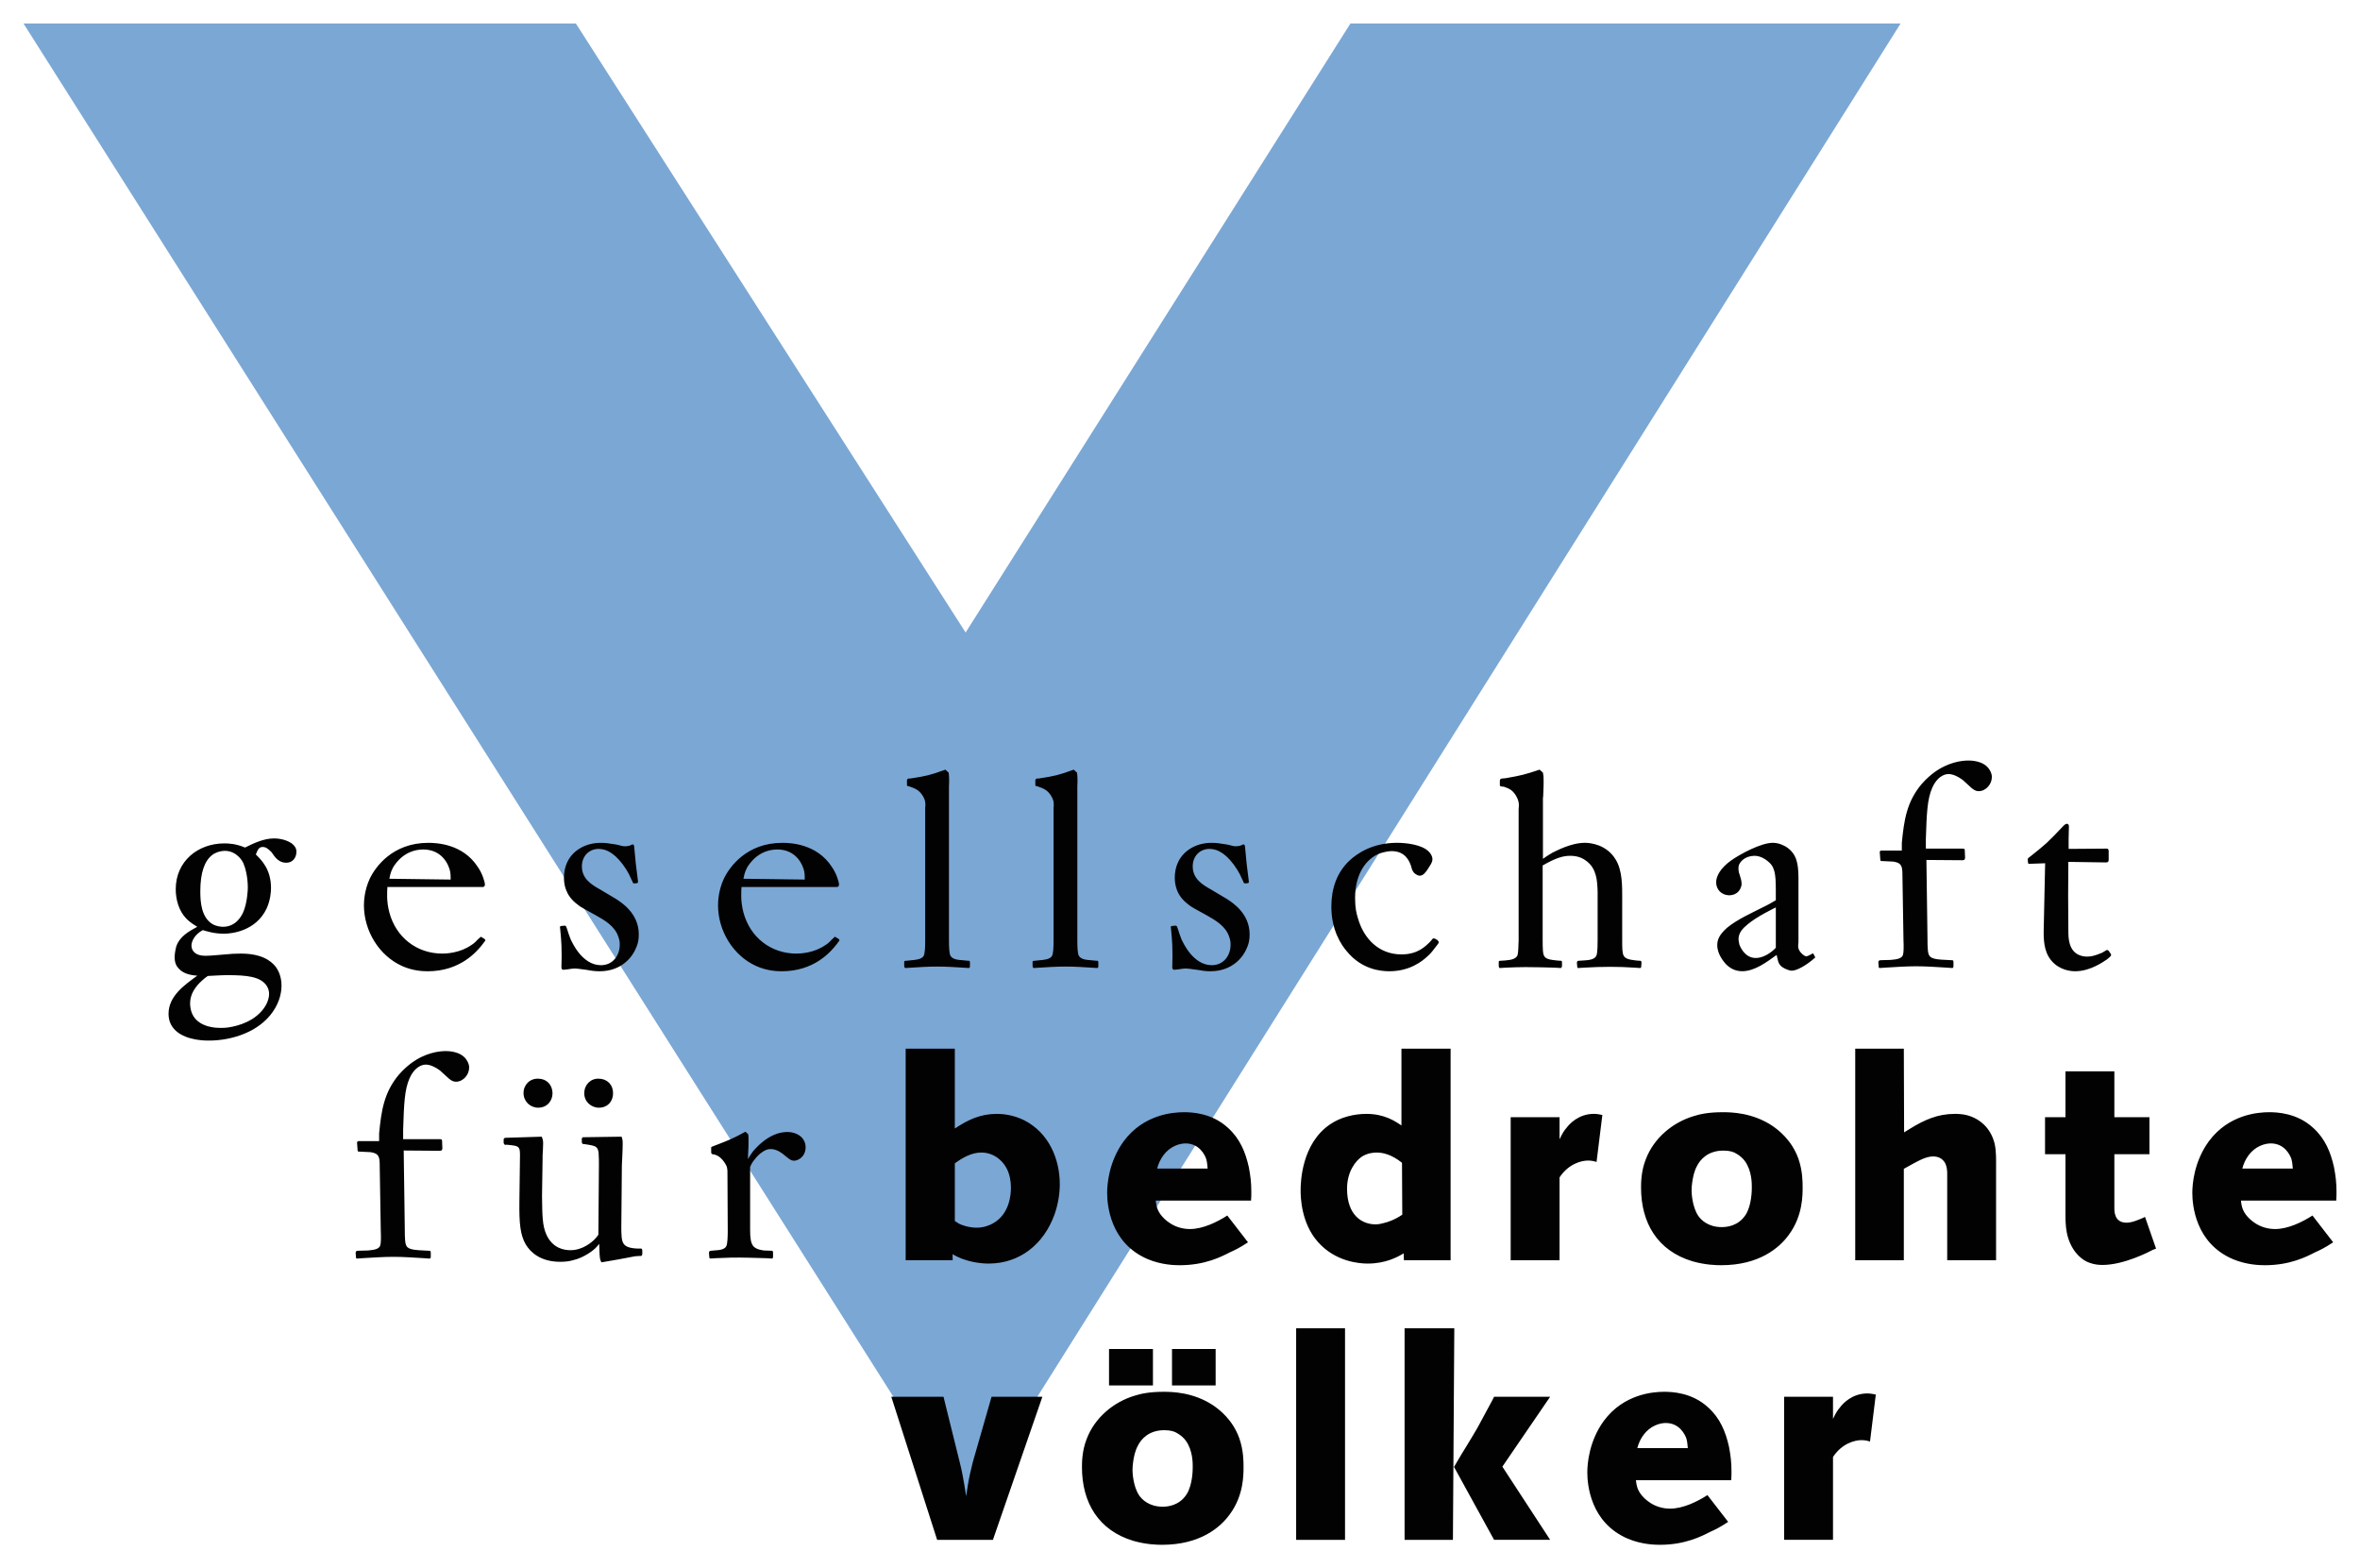 <?xml version="1.0" encoding="UTF-8" standalone="no"?>
<svg
   xmlns:svg="http://www.w3.org/2000/svg"
   xmlns="http://www.w3.org/2000/svg"
   version="1.1"
   width="502.095"
   height="333.656"
   id="svg4079">
  <defs
     id="defs4081" />
  <g
     transform="translate(-98.953,-365.534)"
     id="layer1">
    <path
       d="m 304.391,500.101 -82.92,-129.567 -117.518,0 200.439,316.436 198.915,-316.436 -117.047,0 -81.868,129.567"
       id="path32"
       style="fill:#7ba7d4;fill-opacity:1;fill-rule:evenodd;stroke:none" />
    <path
       d="m 488.928,675.506 c 1.938,-2.938 4.7,-3.585 6.051,-3.585 0.883,0 1.411,0.176 1.822,0.292 l 1.235,-9.988 c -0.531,-0.116 -1.175,-0.236 -1.822,-0.236 -3.233,0 -5.228,2.174 -5.819,2.997 -0.468,0.531 -0.82,1.059 -1.467,2.41 l 0,-4.7 -10.399,0 0,30.438 10.399,0 0,-17.628 m -21.658,4.936 c 0.06,-0.647 0.06,-1.291 0.06,-1.879 0,-1.942 -0.176,-3.349 -0.531,-5.231 -0.704,-3.173 -1.879,-6.051 -4.405,-8.345 -3.468,-3.23 -7.817,-3.349 -9.403,-3.349 -2.35,0 -8.577,0.471 -12.809,6.17 -3.173,4.348 -3.525,9.165 -3.525,10.987 0,2.586 0.644,10.695 8.637,14.103 2.938,1.235 5.759,1.291 6.818,1.291 5.347,0 8.872,-1.819 10.695,-2.759 0.823,-0.355 2.055,-0.942 3.817,-2.117 l -4.408,-5.699 c -2.171,1.411 -5.228,2.881 -7.93,2.881 -3.468,0 -5.523,-2.117 -6.23,-3.057 -0.468,-0.647 -0.88,-1.294 -1.056,-2.997 l 20.271,0 z m -19.979,-6.818 c 0.528,-2.055 1.822,-3.937 3.761,-4.816 0.999,-0.471 1.938,-0.531 2.29,-0.531 2.941,0 4.116,2.469 4.408,3.352 0.236,0.82 0.236,1.819 0.295,1.995 l -10.754,0 m -28.708,3.94 10.167,-14.873 -11.929,0 -0.352,0.71 c -1.059,1.942 -2.114,3.94 -3.173,5.878 -0.704,1.232 -1.47,2.466 -2.174,3.641 -0.823,1.351 -1.646,2.645 -2.41,3.996 l -0.412,0.707 8.52,15.511 11.929,0 -10.167,-15.571 z m -10.519,15.571 0.295,-45.009 -10.578,0 0,45.009 10.283,0 m -33.354,0 10.4,0 0,-45.009 -10.4,0 0,45.009 z m -26.411,-32.847 9.284,0 0,-7.756 -9.284,0 0,7.756 z m -13.397,0 9.343,0 0,-7.756 -9.343,0 0,7.756 z m 28.615,17.217 c 0,-0.939 0,-3.409 -0.883,-5.935 -1.408,-3.996 -4.289,-6.17 -5.58,-7.05 -4.232,-2.821 -8.816,-2.881 -10.519,-2.881 -3.054,0 -4.876,0.412 -6.17,0.823 -4.524,1.351 -8.52,4.7 -10.223,9.227 -0.999,2.526 -0.999,5.052 -0.999,5.991 0,7.462 3.465,13.456 10.987,15.69 2.705,0.763 4.995,0.82 6.054,0.82 8.109,0 12.398,-3.701 14.396,-6.463 2.997,-4.053 2.938,-8.461 2.938,-10.223 z m -10.811,0.176 c 0,0.471 0,3.704 -1.294,5.759 -1.587,2.469 -4.113,2.645 -5.112,2.645 -2.818,0 -4.348,-1.47 -4.995,-2.41 -1.291,-1.938 -1.408,-4.876 -1.408,-5.347 0,-1.118 0.176,-1.998 0.233,-2.41 0.06,-0.292 0.295,-1.763 0.942,-2.878 0.588,-1.175 2.171,-3.233 5.58,-3.233 1.411,0 2.234,0.292 2.762,0.647 0.647,0.352 1.351,0.939 1.822,1.584 1.527,2.117 1.47,4.879 1.47,5.643 m -31.988,-14.983 -10.811,0 -3.996,13.924 c -0.176,0.823 -0.412,1.646 -0.588,2.469 -0.352,1.587 -0.588,3.173 -0.823,4.76 -0.233,-1.47 -0.468,-3.057 -0.763,-4.524 -0.176,-0.883 -0.352,-1.763 -0.588,-2.645 l -3.465,-13.984 -11.106,0 9.752,30.438 11.87,0 10.519,-30.438 m 275.268,-41.735 c 0.06,-0.647 0.06,-1.291 0.06,-1.879 0,-1.941 -0.176,-3.352 -0.531,-5.231 -0.704,-3.173 -1.879,-6.054 -4.405,-8.345 -3.468,-3.23 -7.817,-3.349 -9.403,-3.349 -2.35,0 -8.577,0.468 -12.809,6.17 -3.173,4.348 -3.525,9.165 -3.525,10.987 0,2.586 0.647,10.695 8.637,14.103 2.938,1.235 5.759,1.291 6.818,1.291 5.347,0 8.872,-1.819 10.692,-2.762 0.823,-0.352 2.058,-0.939 3.82,-2.114 l -4.408,-5.699 c -2.171,1.411 -5.228,2.878 -7.93,2.878 -3.468,0 -5.523,-2.114 -6.23,-3.054 -0.468,-0.647 -0.88,-1.294 -1.056,-2.997 l 20.271,0 z m -19.979,-6.818 c 0.528,-2.055 1.822,-3.937 3.761,-4.816 0.999,-0.471 1.939,-0.531 2.29,-0.531 2.941,0 4.116,2.469 4.408,3.352 0.236,0.82 0.236,1.819 0.295,1.995 l -10.754,0 m -19.758,-3.054 0,-7.873 -7.462,0 0,-9.755 -10.402,0 0,9.755 -4.348,0 0,7.873 4.348,0 0,12.457 c 0,1.527 0,2.762 0.295,4.289 0.763,3.644 2.878,5.467 4.232,6.111 0.644,0.295 1.703,0.707 3.346,0.707 4.584,0 9.991,-2.821 10.754,-3.233 l 0.647,-0.236 -2.35,-6.758 -0.471,0.236 c -0.999,0.412 -2.29,0.999 -3.465,0.999 -2.705,0 -2.586,-2.586 -2.586,-3.289 l 0,-11.282 7.462,0 m -32.63,22.564 0,-20.626 c 0,-0.352 0.06,-2.526 -0.292,-4.113 -0.883,-3.701 -3.468,-5.228 -4.819,-5.759 -1.527,-0.644 -3.057,-0.644 -3.644,-0.644 -3.701,0 -6.522,1.291 -9.576,3.173 -0.412,0.233 -0.823,0.528 -1.235,0.763 l -0.06,-17.804 -10.34,0 0,45.009 10.34,0 0,-19.448 c 2.997,-1.646 4.468,-2.586 6.23,-2.645 1.879,0 2.586,1.291 2.762,1.939 0.116,0.295 0.176,0.647 0.236,1.351 l 0,18.804 10.399,0 m -41.159,-15.63 c 0,-0.939 0,-3.409 -0.883,-5.935 -1.408,-3.996 -4.289,-6.17 -5.58,-7.05 -4.232,-2.821 -8.816,-2.881 -10.519,-2.881 -3.057,0 -4.876,0.412 -6.17,0.823 -4.524,1.351 -8.52,4.7 -10.223,9.224 -0.999,2.526 -0.999,5.055 -0.999,5.994 0,7.462 3.465,13.456 10.987,15.69 2.705,0.763 4.995,0.82 6.054,0.82 8.109,0 12.398,-3.701 14.396,-6.463 2.997,-4.053 2.938,-8.461 2.938,-10.223 z m -10.811,0.176 c 0,0.471 0,3.701 -1.294,5.759 -1.587,2.466 -4.113,2.642 -5.112,2.642 -2.821,0 -4.348,-1.467 -4.995,-2.407 -1.291,-1.941 -1.411,-4.879 -1.411,-5.347 0,-1.118 0.179,-1.998 0.236,-2.41 0.06,-0.295 0.295,-1.763 0.939,-2.881 0.591,-1.175 2.177,-3.23 5.583,-3.23 1.411,0 2.234,0.292 2.762,0.647 0.647,0.352 1.351,0.939 1.822,1.584 1.527,2.117 1.47,4.879 1.47,5.643 m -40.903,-2.174 c 1.939,-2.938 4.7,-3.585 6.051,-3.585 0.883,0 1.411,0.176 1.822,0.292 l 1.235,-9.988 c -0.528,-0.119 -1.175,-0.236 -1.822,-0.236 -3.233,0 -5.228,2.174 -5.816,2.997 -0.471,0.528 -0.823,1.059 -1.47,2.41 l 0,-4.7 -10.399,0 0,30.438 10.399,0 0,-17.628 m -23.179,-27.381 -10.459,0 0,16.334 c -1.291,-0.88 -3.585,-2.466 -7.462,-2.466 -2.645,0 -5.464,0.704 -7.641,2.174 -6.167,4.113 -6.346,12.398 -6.346,14.1 0,1.47 0.119,6.934 3.644,10.93 3.701,4.232 8.756,4.643 10.635,4.643 3.82,0 6.406,-1.411 7.641,-2.177 l 0.057,1.47 9.931,0 0,-45.009 z m -10.283,35.314 c -1.643,1.118 -3.114,1.587 -3.877,1.763 -0.647,0.179 -1.175,0.295 -1.822,0.295 -2.762,0 -6.051,-1.822 -6.051,-7.581 0,-3.701 1.879,-5.935 3.054,-6.758 1.294,-0.88 2.702,-0.939 3.233,-0.939 1.291,0 3.114,0.355 5.404,2.174 l 0.06,11.047 m -32.176,-2.997 c 0.06,-0.647 0.06,-1.291 0.06,-1.879 0,-1.941 -0.176,-3.352 -0.531,-5.231 -0.704,-3.173 -1.879,-6.054 -4.405,-8.345 -3.468,-3.23 -7.817,-3.349 -9.403,-3.349 -2.35,0 -8.577,0.468 -12.809,6.17 -3.173,4.348 -3.525,9.165 -3.525,10.987 0,2.586 0.647,10.695 8.637,14.103 2.938,1.235 5.759,1.291 6.818,1.291 5.347,0 8.872,-1.819 10.695,-2.762 0.823,-0.352 2.055,-0.939 3.817,-2.114 l -4.405,-5.699 c -2.174,1.411 -5.231,2.878 -7.933,2.878 -3.465,0 -5.523,-2.114 -6.23,-3.054 -0.468,-0.647 -0.88,-1.294 -1.056,-2.997 l 20.271,0 z m -19.979,-6.818 c 0.531,-2.055 1.822,-3.937 3.761,-4.816 0.999,-0.471 1.938,-0.531 2.293,-0.531 2.938,0 4.113,2.469 4.405,3.352 0.236,0.82 0.236,1.819 0.295,1.995 l -10.754,0 m -53.5,-25.499 0,45.009 9.991,0 0,-1.291 c 2.994,1.822 6.522,1.998 7.638,1.998 6.755,0 11.81,-4.232 14.044,-10.459 0.704,-1.998 1.115,-4.292 1.115,-6.406 0,-5.523 -2.407,-10.987 -7.578,-13.632 -2.529,-1.235 -4.76,-1.351 -5.819,-1.351 -3.465,0 -6.111,1.232 -8.932,3.114 l 0,-16.981 -10.459,0 z m 10.459,24.386 c 1.646,-1.178 3.525,-2.293 5.643,-2.293 2.702,0 4.876,1.822 5.759,4.232 0.528,1.467 0.528,2.821 0.528,3.349 0,1.115 -0.176,5.523 -3.88,7.521 -0.528,0.292 -1.763,0.883 -3.406,0.883 -1.706,0 -3.289,-0.591 -3.82,-0.883 -0.295,-0.176 -0.763,-0.531 -0.823,-0.531 l 0,-12.278 m -36.62,-2.025 c 1.115,0.883 1.646,1.47 2.41,1.47 0.763,0 2.407,-0.707 2.466,-2.821 0,-2.174 -1.938,-3.292 -3.877,-3.292 -3.937,0 -6.874,3.585 -7.405,4.232 -0.352,0.528 -0.704,0.999 -0.999,1.527 l 0.119,-2.586 c 0,-1.351 0.06,-1.998 -0.06,-2.702 l -0.588,-0.528 c -0.999,0.528 -1.938,1.059 -2.997,1.527 -1.291,0.588 -2.586,1.059 -3.937,1.587 -0.412,0.116 -0.352,0.236 -0.352,0.471 l 0,0.704 c 0,0.588 0.292,0.471 0.763,0.588 1.411,0.352 2.29,1.998 2.466,2.35 0.295,0.647 0.236,1.411 0.236,2.174 l 0.06,11.634 c 0,1.411 -0.06,2.762 -0.295,3.292 -0.292,0.644 -1.175,0.88 -2.583,0.939 l -0.647,0.06 c -0.471,0.057 -0.412,0.176 -0.471,0.468 l 0.06,0.766 c 0,0.468 0.176,0.412 0.471,0.412 l 0.88,-0.06 c 1.059,-0.06 2.114,-0.06 3.173,-0.119 2.526,-0.057 5.112,0.06 7.638,0.119 l 0.883,0.06 c 0.412,0.057 0.528,0 0.528,-0.412 l 0,-0.766 c 0,-0.468 -0.116,-0.468 -0.412,-0.468 l -1.587,-0.06 c -0.116,-0.06 -1.467,-0.116 -2.174,-0.883 -0.528,-0.644 -0.704,-1.643 -0.704,-3.349 l 0,-13.513 c 0.292,-0.707 0.471,-0.999 0.939,-1.587 0.939,-1.235 1.882,-1.822 2.469,-2.058 0.468,-0.176 0.763,-0.176 0.999,-0.176 0.88,0 1.584,0.412 1.819,0.528 l 0.707,0.471 M 216.505,598.079 c -0.06,-1.822 -1.291,-3.054 -3.054,-3.054 -1.763,-0.06 -3.117,1.291 -3.117,3.054 0,1.763 1.411,3.117 3.117,3.117 1.819,0 3.054,-1.354 3.054,-3.117 z m 12.869,0 c 0,-1.822 -1.291,-3.054 -3.057,-3.054 -1.703,-0.06 -3.054,1.291 -3.054,3.054 -0.06,1.763 1.411,3.117 3.114,3.117 1.822,0 3.057,-1.354 2.997,-3.117 z m -19.919,23.092 c -0.06,4.584 0.176,7.11 1.351,9.108 0.939,1.587 3.054,3.704 7.345,3.704 1.351,0 2.174,-0.179 2.762,-0.355 2.29,-0.528 4.229,-2.055 4.7,-2.526 0.292,-0.292 0.588,-0.647 0.823,-0.939 0.057,1.643 0.057,2.35 0.176,3.173 0.06,0.236 0.06,0.292 0.292,0.763 2.41,-0.412 4.819,-0.823 7.17,-1.294 l 0.823,-0.057 c 0.647,0.057 0.647,-0.119 0.707,-0.412 l 0,-0.763 c -0.06,-0.471 -0.179,-0.412 -0.471,-0.412 l -0.647,0 c -3.349,-0.176 -3.289,-1.351 -3.349,-4.289 l 0.119,-13.34 c 0.057,-1.587 0.176,-3.233 0.176,-4.819 0,-0.763 -0.119,-0.939 -0.236,-1.351 l -7.993,0.116 c -0.292,0 -0.412,0 -0.468,0.355 l 0,0.704 c 0.057,0.352 0.176,0.412 0.588,0.412 1.115,0.176 2.114,0.295 2.466,0.647 0.471,0.352 0.528,1.175 0.528,1.411 0.06,0.823 0.06,1.587 0.06,2.35 l -0.116,14.867 c -0.412,0.588 -0.588,0.763 -0.883,1.056 -0.528,0.531 -2.466,2.234 -5.052,2.234 -1.294,0 -3.761,-0.352 -5.112,-3.289 -0.883,-1.939 -0.883,-4.056 -0.942,-8.228 l 0.119,-7.873 c 0,-0.588 0,-1.175 0.06,-1.703 0,-0.528 0.057,-1.059 0.057,-1.587 0,-0.412 0,-0.763 -0.292,-1.47 l -7.697,0.236 c -0.355,0.06 -0.355,0.116 -0.412,0.412 l 0,0.704 c 0.176,0.471 0.352,0.412 0.644,0.355 2.881,0.292 2.881,0.233 2.821,3.173 l -0.116,8.929 m -24.496,-2.466 c -0.06,-2.821 -0.06,-5.64 -0.116,-8.401 l 7.638,0.06 c 0.528,0 0.528,-0.179 0.588,-0.531 l -0.06,-1.467 c 0,-0.295 0,-0.531 -0.588,-0.471 l -7.697,0 0,-2.058 c 0.176,-5.464 0.295,-8.461 1.351,-10.871 0.942,-2.174 2.41,-2.938 3.468,-2.938 1.059,0 2.055,0.647 2.29,0.763 l 0.707,0.471 c 1.587,1.351 2.29,2.41 3.406,2.41 1.587,0 2.821,-1.53 2.821,-2.997 0,-0.352 -0.057,-0.939 -0.588,-1.706 -1.235,-1.819 -3.937,-1.819 -4.408,-1.819 -1.408,0 -4.348,0.352 -7.342,2.586 -0.471,0.352 -1.53,1.175 -2.645,2.466 -3.173,3.82 -3.701,7.697 -4.172,12.457 l 0,1.646 -4.232,0 c -0.176,0 -0.352,-0.06 -0.468,0.295 l 0.116,1.527 c 0,0.409 0.119,0.409 0.295,0.409 l 2.466,0.119 c 1.47,0.236 1.882,0.704 1.939,2.234 l 0.236,14.452 c 0.06,1.354 0.06,2.645 -0.116,3.173 -0.236,0.707 -1.118,0.942 -2.586,1.059 l -2.174,0.06 c -0.471,0.06 -0.412,0.176 -0.471,0.468 l 0.06,0.766 c 0,0.412 0.06,0.468 0.471,0.412 l 0.82,-0.06 c 2.234,-0.119 4.468,-0.295 6.701,-0.295 2.231,0 4.405,0.176 6.579,0.295 l 0.823,0.06 c 0.412,0.057 0.531,0 0.531,-0.412 l 0,-0.766 c 0,-0.468 -0.119,-0.468 -0.412,-0.468 l -2.174,-0.119 c -2.529,-0.176 -2.765,-0.704 -2.881,-2.231 -0.06,-0.647 -0.06,-1.354 -0.06,-1.998 l -0.116,-8.58 m 349.102,-69.512 -0.295,13.692 c -0.057,2.35 -0.057,5.052 1.646,7.05 1.763,2.058 4.172,2.234 5.052,2.234 3.292,0 6.114,-2.117 6.758,-2.526 0.179,-0.179 0.883,-0.647 0.883,-0.939 0,-0.119 -0.119,-0.295 -0.119,-0.295 l -0.409,-0.588 c -0.176,-0.119 -0.236,-0.176 -0.295,-0.176 -0.176,0 -0.352,0.116 -0.412,0.176 l -0.704,0.412 c -1.53,0.644 -2.35,0.82 -3.173,0.82 -0.883,0 -2.997,-0.233 -3.704,-2.762 -0.292,-0.996 -0.292,-1.998 -0.292,-2.994 -0.06,-4.819 -0.06,-9.639 0,-14.396 l 7.933,0.116 c 0.588,0 0.588,-0.176 0.647,-0.528 l 0,-1.998 c -0.119,-0.471 -0.295,-0.412 -0.591,-0.412 l -7.93,0.057 0,-2.174 0.06,-2.466 c 0,-0.116 0.057,-0.647 -0.412,-0.707 -0.119,0 -0.295,0.06 -0.531,0.236 l -0.468,0.471 c -1.059,1.115 -2.174,2.29 -3.292,3.349 -0.999,0.883 -2.055,1.763 -3.114,2.586 l -0.588,0.471 c -0.352,0.233 -0.352,0.292 -0.352,0.588 l 0.06,0.588 c 0.057,0.233 0.057,0.233 0.352,0.233 l 3.289,-0.116 m -25.144,7.698 c -0.06,-2.821 -0.06,-5.64 -0.116,-8.401 l 7.638,0.057 c 0.528,0 0.528,-0.176 0.588,-0.528 l -0.06,-1.47 c 0,-0.292 0,-0.528 -0.588,-0.468 l -7.697,0 0,-2.058 c 0.176,-5.464 0.295,-8.461 1.351,-10.871 0.942,-2.174 2.41,-2.938 3.468,-2.938 1.059,0 2.058,0.647 2.29,0.763 l 0.707,0.471 c 1.587,1.351 2.29,2.41 3.406,2.41 1.587,0 2.821,-1.527 2.821,-2.997 0,-0.352 -0.057,-0.939 -0.588,-1.706 -1.232,-1.819 -3.937,-1.819 -4.408,-1.819 -1.408,0 -4.348,0.352 -7.345,2.586 -0.468,0.352 -1.527,1.175 -2.642,2.466 -3.173,3.82 -3.701,7.697 -4.172,12.457 l 0,1.646 -4.229,0 c -0.179,0 -0.355,-0.06 -0.471,0.292 l 0.116,1.53 c 0,0.409 0.119,0.409 0.295,0.409 l 2.466,0.119 c 1.47,0.236 1.882,0.704 1.942,2.234 l 0.233,14.452 c 0.06,1.354 0.06,2.645 -0.116,3.176 -0.236,0.704 -1.118,0.939 -2.586,1.056 l -2.174,0.06 c -0.471,0.057 -0.412,0.176 -0.471,0.468 l 0.06,0.763 c 0,0.415 0.06,0.471 0.471,0.415 l 0.82,-0.06 c 2.234,-0.119 4.468,-0.295 6.701,-0.295 2.231,0 4.405,0.176 6.579,0.295 l 0.823,0.06 c 0.412,0.057 0.531,0 0.531,-0.415 l 0,-0.763 c 0,-0.468 -0.119,-0.468 -0.412,-0.468 l -2.174,-0.116 c -2.529,-0.179 -2.762,-0.707 -2.881,-2.234 -0.06,-0.647 -0.06,-1.354 -0.06,-1.998 l -0.116,-8.58 m -32.155,0.176 c -0.823,0.471 -1.703,0.999 -2.586,1.411 -2.642,1.351 -5.523,2.586 -7.814,4.465 -1.706,1.527 -2.058,2.586 -2.058,3.704 0,1.995 1.527,3.641 1.822,3.993 0.471,0.471 1.587,1.527 3.465,1.527 2.705,0 5.291,-1.995 7.345,-3.465 0.352,1.411 0.295,2.174 1.703,2.881 0.119,0.057 0.942,0.468 1.53,0.468 0.999,0 3.054,-1.059 4.995,-2.821 l -0.471,-0.88 c -0.236,0.116 -1.175,0.647 -1.411,0.647 -0.412,0 -0.823,-0.471 -0.883,-0.471 -1.115,-0.999 -0.88,-1.822 -0.82,-2.526 l 0,-13.927 c -0.06,-2.526 -0.236,-4.816 -2.586,-6.346 -0.412,-0.236 -1.47,-0.88 -2.881,-0.88 -2.466,0 -6.874,2.35 -8.872,3.761 -2.29,1.643 -3.173,3.349 -3.173,4.641 0,1.587 1.175,2.705 2.705,2.762 1.998,0 2.586,-1.467 2.702,-2.231 l 0,-0.295 c 0,-0.588 -0.236,-1.291 -0.295,-1.47 l -0.292,-0.939 c 0,-0.116 -0.176,-0.823 0,-1.411 0.236,-0.763 1.235,-1.995 3.289,-2.055 1.351,0 2.41,0.763 2.762,1.059 1.587,1.175 1.822,2.642 1.822,6.167 l 0,2.234 z m 0,10.107 c -0.236,0.292 -2.114,2.174 -4.289,2.174 -2.29,0 -3.292,-2.35 -3.468,-2.881 -0.116,-0.409 -0.176,-0.999 -0.176,-1.115 0,-1.351 0.883,-2.29 1.882,-3.114 1.998,-1.706 5.699,-3.468 6.051,-3.644 l 0,8.58 m -32.68,-10.459 c 0,-2.586 0.06,-5.994 -1.411,-8.345 -1.939,-3.173 -5.347,-3.525 -6.522,-3.525 -3.054,0 -6.287,1.822 -6.934,2.114 -0.704,0.412 -1.351,0.823 -1.998,1.294 l 0,-12.988 c 0.06,-0.173 0.06,-0.352 0.06,-0.528 0.06,-1.351 0.119,-2.702 0.06,-4.056 -0.06,-0.233 -0.06,-0.468 -0.119,-0.76 L 426.511,529.274 c -3.173,1.056 -3.877,1.235 -7.226,1.822 l -0.707,0.057 c -0.412,0.06 -0.471,0.119 -0.528,0.471 l 0,0.763 c 0,0.352 0,0.412 0.352,0.471 l 0.528,0.057 c 1.178,0.415 1.763,0.707 2.469,1.763 0.88,1.411 0.704,2.234 0.647,2.997 l 0,27.912 c -0.06,1.411 -0.06,2.526 -0.236,3.173 -0.295,0.707 -1.118,0.999 -2.645,1.115 l -0.939,0.06 c -0.468,0 -0.412,0.116 -0.412,0.412 l 0,0.704 c 0.06,0.415 0.06,0.471 0.528,0.415 l 0.883,-0.06 c 1.411,-0.06 2.821,-0.119 4.229,-0.119 2.117,0 4.232,0.06 6.346,0.119 l 0.939,0.06 c 0.355,0.057 0.471,0 0.531,-0.415 l 0,-0.704 c 0,-0.471 -0.116,-0.412 -0.412,-0.412 l -0.704,-0.06 c -2.353,-0.233 -2.821,-0.528 -2.941,-2.055 -0.057,-0.763 -0.057,-1.47 -0.057,-2.174 l 0,-15.982 c 2.762,-1.587 4.289,-2.058 5.875,-2.058 1.879,0 2.938,0.707 3.525,1.175 2.058,1.587 2.234,4.113 2.293,6.522 l 0,10.283 c 0,0.528 0,2.586 -0.236,3.173 -0.295,0.942 -1.706,1.059 -2.762,1.115 l -0.942,0.06 c -0.352,0 -0.409,0.06 -0.468,0.412 l 0.06,0.704 c 0,0.471 0.116,0.471 0.468,0.415 l 0.939,-0.06 c 1.882,-0.119 3.82,-0.176 5.702,-0.176 1.703,0 3.406,0.057 5.112,0.176 l 0.88,0.06 c 0.471,0.057 0.528,0 0.528,-0.415 l 0.06,-0.704 c -0.06,-0.471 -0.176,-0.412 -0.468,-0.412 l -0.707,-0.06 c -1.467,-0.173 -2.29,-0.352 -2.642,-1.056 -0.295,-0.588 -0.295,-1.706 -0.295,-3.173 l 0,-8.932 m -39.847,8.521 c -0.236,-0.057 -0.412,-0.176 -0.647,0.236 l -0.468,0.528 c -0.939,0.883 -2.526,2.586 -5.994,2.586 -4.819,0 -8.049,-3.349 -9.284,-7.754 -0.292,-0.942 -0.588,-2.117 -0.588,-4.232 0,-5.523 2.645,-8.285 4.76,-9.284 1.235,-0.588 2.645,-0.704 2.997,-0.704 2.938,0 3.761,2.114 4.113,3.054 l 0.236,0.823 c 0.236,0.528 0.412,0.823 0.939,1.115 0.295,0.176 0.528,0.236 0.647,0.236 0.763,0.06 1.351,-0.763 1.703,-1.291 0.707,-1.118 1.059,-1.53 1.059,-2.234 0,-0.588 -0.352,-1.175 -0.763,-1.587 -1.47,-1.527 -4.876,-1.882 -6.758,-1.882 -5.288,0 -8.52,2.293 -10.107,3.761 -2.762,2.586 -3.877,6.054 -3.877,9.815 0,4.936 2.055,8.109 3.349,9.576 3.173,3.82 7.167,4.172 8.989,4.172 4.292,0 6.934,-2.058 8.169,-3.23 0.704,-0.647 0.999,-1.002 2.055,-2.41 0.179,-0.236 0.295,-0.412 0.295,-0.531 0,-0.176 -0.176,-0.292 -0.295,-0.468 l -0.528,-0.295 M 348.3,562.533 c -0.292,0.116 -0.292,0.116 -0.236,0.412 l 0.06,0.588 c 0.116,0.999 0.176,2.058 0.236,3.114 0.057,1.47 0.057,2.938 0,4.408 l 0,0.352 c 0.057,0.355 0.176,0.528 0.763,0.412 l 0.528,-0.057 c 0.766,-0.119 1.175,-0.179 1.527,-0.179 0.471,0 0.823,0.06 1.706,0.179 l 0.88,0.116 c 0.883,0.176 1.766,0.292 2.705,0.292 4.816,0 7.05,-3.23 7.697,-4.816 0.644,-1.354 0.644,-2.469 0.644,-3.057 0,-4.465 -3.701,-6.758 -4.76,-7.462 l -3.349,-1.998 c -1.995,-1.115 -3.993,-2.35 -3.993,-4.995 0,-2.114 1.467,-3.701 3.585,-3.701 1.819,0 3.817,1.175 5.875,4.408 0.412,0.644 0.763,1.351 1.059,2.058 l 0.233,0.468 c 0.06,0.176 0.06,0.352 0.355,0.412 l 0.588,-0.06 c 0.176,-0.06 0.292,-0.06 0.233,-0.412 l -0.057,-0.528 c -0.295,-2.114 -0.531,-4.232 -0.707,-6.406 l -0.057,-0.588 c -0.119,-0.468 -0.531,-0.292 -0.647,-0.176 l -0.471,0.176 c -1.056,0.176 -1.291,0.06 -1.939,-0.116 l -0.763,-0.176 c -1.822,-0.295 -2.293,-0.352 -3.349,-0.352 -2.821,0 -5.699,1.351 -6.994,3.993 -0.704,1.411 -0.763,2.881 -0.763,3.349 0,1.351 0.236,3.82 2.881,5.759 0.468,0.412 0.999,0.707 1.527,0.999 l 2.234,1.235 c 1.995,1.115 4.169,2.35 4.933,4.643 0.295,0.82 0.295,1.291 0.295,1.703 0,2.35 -1.527,4.348 -3.996,4.348 -4.053,0 -6.17,-4.995 -6.403,-5.407 -0.295,-0.763 -0.588,-1.527 -0.823,-2.35 l -0.176,-0.471 c -0.176,-0.233 -0.236,-0.176 -0.412,-0.176 l -0.647,0.06 m -20.146,-29.734 c 0.06,-0.939 0.06,-1.939 -0.06,-2.881 l -0.704,-0.644 c -3.233,1.175 -3.996,1.351 -7.405,1.879 l -0.412,0 c -0.412,0.176 -0.352,0.295 -0.352,0.528 l 0,0.707 c 0,0.176 -0.06,0.412 0.352,0.412 l 0.355,0.116 c 1.175,0.412 1.879,0.763 2.583,1.822 0.766,1.175 0.647,1.998 0.591,2.645 l 0,28.204 c 0,1.47 -0.06,2.881 -0.355,3.349 -0.412,0.707 -1.763,0.823 -2.526,0.883 l -1.115,0.116 c -0.528,0 -0.471,0.116 -0.471,0.412 l 0,0.704 c 0.06,0.412 0.119,0.471 0.528,0.412 l 0.883,-0.057 c 1.882,-0.119 3.761,-0.236 5.643,-0.236 1.879,0 3.701,0.116 5.523,0.236 l 0.88,0.057 c 0.412,0.06 0.531,0 0.531,-0.412 l 0,-0.704 c 0,-0.471 -0.119,-0.412 -0.415,-0.412 l -1.172,-0.116 c -0.942,-0.06 -2.177,-0.176 -2.586,-0.999 -0.236,-0.531 -0.295,-1.763 -0.295,-3.173 l 0,-32.847 m -27.312,-6e-5 c 0.06,-0.939 0.06,-1.939 -0.06,-2.881 l -0.704,-0.644 c -3.233,1.175 -3.996,1.351 -7.405,1.879 l -0.412,0 c -0.412,0.176 -0.352,0.295 -0.352,0.528 l 0,0.707 c 0,0.176 -0.06,0.412 0.352,0.412 l 0.352,0.116 c 1.178,0.412 1.882,0.763 2.586,1.822 0.766,1.175 0.647,1.998 0.588,2.645 l 0,28.204 c 0,1.47 -0.057,2.881 -0.352,3.349 -0.412,0.707 -1.763,0.823 -2.526,0.883 l -1.118,0.116 c -0.528,0 -0.468,0.116 -0.468,0.412 l 0,0.704 c 0.06,0.412 0.119,0.471 0.528,0.412 l 0.883,-0.057 c 1.879,-0.119 3.761,-0.236 5.64,-0.236 1.882,0 3.704,0.116 5.523,0.236 l 0.883,0.057 c 0.412,0.06 0.528,0 0.528,-0.412 l 0,-0.704 c 0,-0.471 -0.116,-0.412 -0.412,-0.412 l -1.175,-0.116 c -0.939,-0.06 -2.174,-0.176 -2.586,-0.999 -0.233,-0.531 -0.292,-1.763 -0.292,-3.173 l 0,-32.847 m -24.923,32.612 c -0.647,0.704 -0.88,0.88 -1.351,1.175 -2.41,1.703 -5.347,1.822 -6.17,1.822 -5.464,0 -9.871,-3.468 -11.282,-8.756 -0.644,-2.41 -0.468,-4.465 -0.412,-5.407 l 20.214,0 c 0.119,0 0.531,0 0.531,-0.528 0,-0.528 -0.531,-2.35 -1.53,-3.761 -3.173,-4.876 -8.696,-5.112 -10.519,-5.112 -7.638,0 -11.279,5.171 -12.454,7.641 -1.118,2.407 -1.235,4.7 -1.235,5.64 0,5.407 3.173,10.695 8.109,12.925 2.35,1.059 4.524,1.118 5.464,1.118 6.818,0 10.399,-4.056 11.81,-5.935 0.119,-0.176 0.236,-0.352 0.412,-0.528 0.06,-0.119 0.06,-0.179 -0.057,-0.355 l -0.647,-0.412 c -0.295,-0.176 -0.355,-0.057 -0.471,0.119 l -0.412,0.352 z m -18.804,-12.925 c 0.119,-0.471 0.176,-1.235 0.763,-2.353 0.647,-1.115 2.586,-3.817 6.406,-3.877 4.113,0 5.464,3.289 5.759,4.64 0.116,0.647 0.116,1.118 0.116,1.763 l -13.045,-0.173 m -38.776,10.047 c -0.292,0.116 -0.292,0.116 -0.236,0.412 l 0.06,0.588 c 0.116,0.999 0.176,2.058 0.236,3.114 0.057,1.47 0.057,2.938 0,4.408 l 0,0.352 c 0.057,0.355 0.176,0.528 0.763,0.412 l 0.528,-0.057 c 0.763,-0.119 1.175,-0.179 1.527,-0.179 0.471,0 0.823,0.06 1.706,0.179 l 0.88,0.116 c 0.883,0.176 1.763,0.292 2.705,0.292 4.816,0 7.05,-3.23 7.697,-4.816 0.644,-1.354 0.644,-2.469 0.644,-3.057 0,-4.465 -3.701,-6.758 -4.76,-7.462 l -3.349,-1.998 c -1.995,-1.115 -3.993,-2.35 -3.993,-4.995 0,-2.114 1.467,-3.701 3.585,-3.701 1.819,0 3.817,1.175 5.875,4.408 0.412,0.644 0.763,1.351 1.059,2.058 l 0.233,0.468 c 0.06,0.176 0.06,0.352 0.355,0.412 l 0.588,-0.06 c 0.176,-0.06 0.292,-0.06 0.233,-0.412 l -0.057,-0.528 c -0.295,-2.114 -0.531,-4.232 -0.707,-6.406 l -0.057,-0.588 c -0.119,-0.468 -0.531,-0.292 -0.647,-0.176 l -0.471,0.176 c -1.059,0.176 -1.291,0.06 -1.939,-0.116 l -0.763,-0.176 c -1.822,-0.295 -2.293,-0.352 -3.349,-0.352 -2.821,0 -5.702,1.351 -6.994,3.993 -0.704,1.411 -0.763,2.881 -0.763,3.349 0,1.351 0.236,3.82 2.878,5.759 0.471,0.412 1.002,0.707 1.53,0.999 l 2.231,1.235 c 1.998,1.115 4.175,2.35 4.936,4.643 0.295,0.82 0.295,1.291 0.295,1.703 0,2.35 -1.527,4.348 -3.996,4.348 -4.053,0 -6.17,-4.995 -6.403,-5.407 -0.295,-0.763 -0.588,-1.527 -0.823,-2.35 l -0.176,-0.471 c -0.179,-0.233 -0.236,-0.176 -0.412,-0.176 l -0.647,0.06 m -17.754,2.878 c -0.647,0.704 -0.883,0.88 -1.351,1.175 -2.41,1.703 -5.347,1.822 -6.17,1.822 -5.464,0 -9.871,-3.468 -11.282,-8.756 -0.647,-2.41 -0.468,-4.465 -0.412,-5.407 l 20.214,0 c 0.116,0 0.528,0 0.528,-0.528 0,-0.528 -0.528,-2.35 -1.527,-3.761 -3.173,-4.876 -8.696,-5.112 -10.519,-5.112 -7.638,0 -11.282,5.171 -12.457,7.641 -1.115,2.407 -1.235,4.7 -1.235,5.64 0,5.407 3.176,10.695 8.109,12.925 2.353,1.059 4.527,1.118 5.467,1.118 6.815,0 10.399,-4.056 11.81,-5.935 0.116,-0.176 0.236,-0.352 0.412,-0.528 0.06,-0.119 0.06,-0.179 -0.06,-0.355 l -0.647,-0.412 c -0.292,-0.176 -0.352,-0.057 -0.468,0.119 l -0.412,0.352 z m -18.804,-12.925 c 0.119,-0.471 0.176,-1.235 0.763,-2.353 0.647,-1.115 2.586,-3.817 6.406,-3.877 4.113,0 5.464,3.289 5.759,4.64 0.116,0.647 0.116,1.118 0.116,1.763 l -13.045,-0.173 m -37.043,16.275 c -0.704,0.06 -1.411,0.116 -2.114,0.116 -2.174,0 -2.941,-1.115 -2.941,-2.174 0,-0.88 0.647,-2.35 2.41,-3.289 0.823,0.236 2.35,0.763 4.524,0.763 1.587,0 6.758,-0.528 9.051,-5.347 0.82,-1.819 0.939,-3.585 0.939,-4.348 0,-4.053 -2.058,-5.991 -3.233,-7.167 0.471,-1.118 0.647,-1.53 1.411,-1.59 0.707,0 1.115,0.295 1.941,1.118 l 0.585,0.823 c 0.236,0.292 1.059,1.411 2.469,1.411 1.411,0.057 2.234,-1.059 2.234,-2.353 0,-0.763 -0.412,-1.291 -0.999,-1.76 -1.47,-1.002 -3.292,-1.059 -3.761,-1.059 -2.174,0 -4.292,0.999 -6.17,1.939 -1.998,-0.823 -3.468,-0.88 -4.408,-0.88 -5.64,0 -10.34,3.817 -10.34,9.752 0,2.174 0.644,4.584 2.231,6.227 0.471,0.471 1.059,0.999 2.35,1.763 -1.822,0.999 -3.701,2.001 -4.465,4.175 -0.176,0.644 -0.352,1.643 -0.352,2.29 0,1.059 0.292,1.646 0.528,1.998 0.999,1.467 2.702,1.822 4.289,1.938 -2.642,1.939 -6.111,4.289 -6.111,8.109 0,1.47 0.531,2.702 1.587,3.644 2.35,2.114 6.466,2.055 6.994,2.055 4.992,0 10.695,-1.879 13.632,-6.17 1.587,-2.29 1.819,-4.405 1.819,-5.523 0,-0.644 -0.057,-2.35 -1.175,-3.937 -1.175,-1.527 -3.289,-2.878 -7.518,-2.878 -1.118,0 -2.234,0.06 -3.292,0.176 l -2.114,0.176 z m 6.934,-14.396 c 0,0.528 -0.119,3.289 -0.999,5.288 -0.352,0.763 -1.527,3.054 -4.289,3.054 -0.355,0 -1.411,-0.057 -2.35,-0.644 -2.234,-1.47 -2.469,-4.584 -2.469,-6.874 0,-4.113 0.939,-6.522 2.526,-7.757 0.352,-0.292 1.294,-0.823 2.645,-0.883 1.351,0 2.231,0.591 2.645,0.939 0.588,0.471 1.056,1.059 1.348,1.706 0.355,0.763 0.942,2.762 0.942,5.171 z m -8.52,18.804 c 1.411,-0.06 2.821,-0.176 4.172,-0.176 4.289,0 6.815,0.352 8.169,1.998 0.644,0.82 0.704,1.584 0.704,1.995 0,0.763 -0.295,2.174 -1.527,3.585 -2.469,2.881 -6.466,3.468 -7.465,3.585 -0.588,0.06 -0.82,0.06 -1.408,0.06 -0.588,0 -4.056,0 -5.643,-2.41 -0.704,-1.115 -0.763,-2.35 -0.763,-2.821 0,-1.939 1.118,-3.585 2.586,-4.876 0.352,-0.352 0.763,-0.647 1.175,-0.939"
       id="path146"
       style="fill:#020203;fill-opacity:1;fill-rule:evenodd;stroke:none" />
  </g>
</svg>
